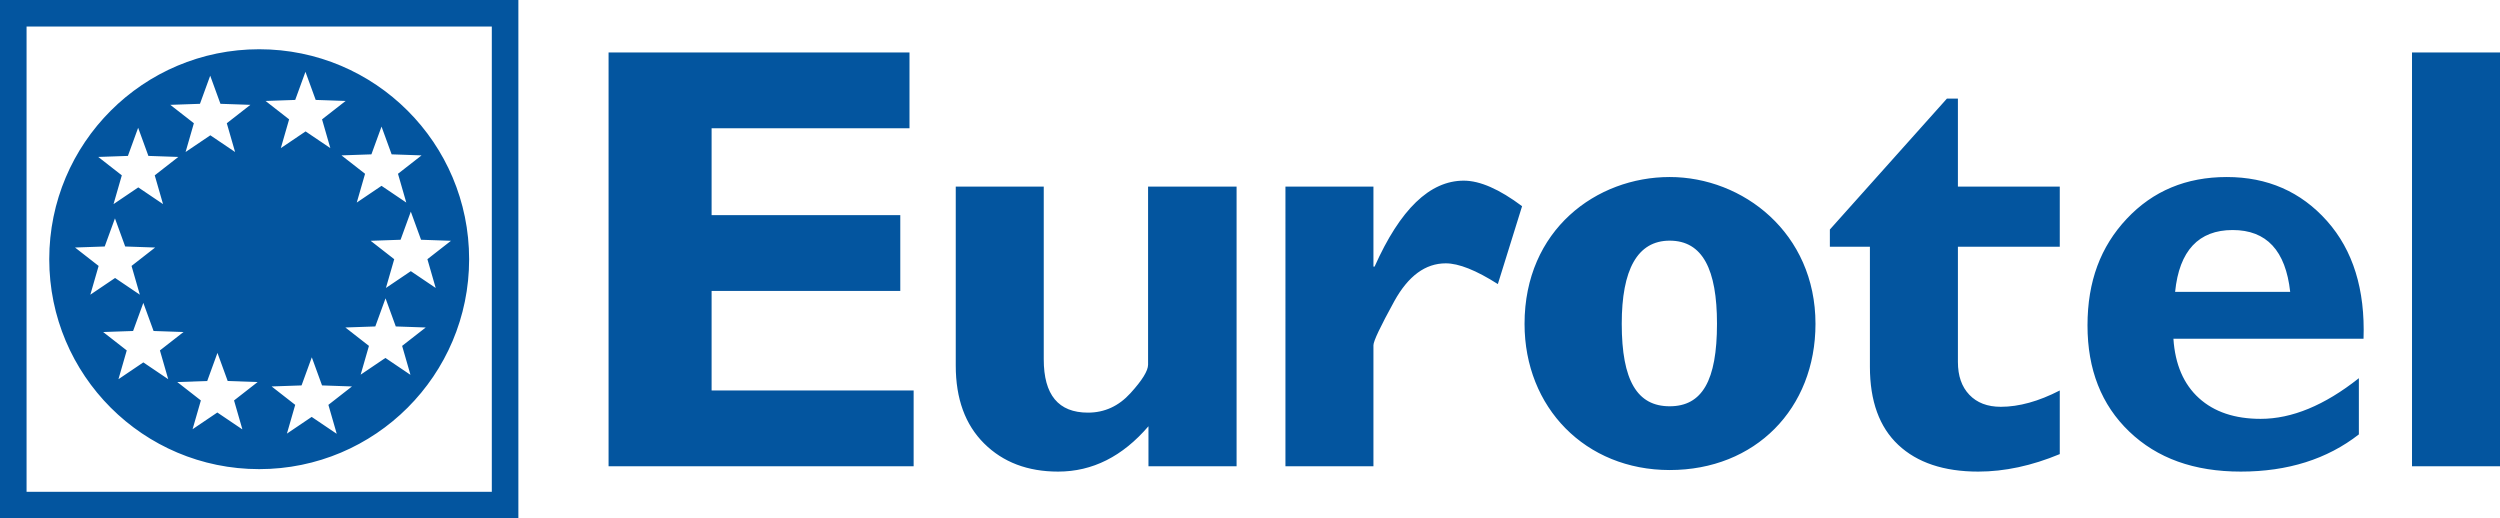 <?xml version="1.0" encoding="UTF-8"?>
<svg xmlns="http://www.w3.org/2000/svg" id="Warstwa_1" data-name="Warstwa 1" viewBox="0 0 192.91 40">
  <defs>
    <style>
      .cls-1 {
        fill: #03559f;
      }
    </style>
  </defs>
  <path class="cls-1" d="M128.84,36.27c-6.5,0-11.2-4.82-11.2-11.28,0-7.26,5.55-11.33,11.2-11.33s11.25,4.31,11.25,11.33c0,6.55-4.65,11.28-11.25,11.28ZM128.84,18.57c-2.5,0-3.7,2.25-3.7,6.41,0,4.4,1.2,6.37,3.7,6.37s3.65-1.97,3.65-6.37c0-4.17-1.1-6.41-3.65-6.41ZM70.5,30.13v5.85h-23.54V4.05h23.22v5.85h-15.27v6.7h14.56v5.85h-14.56v7.68h15.59ZM88.62,35.98v-3.09c-2,2.33-4.32,3.5-6.97,3.5-2.35,0-4.25-.72-5.71-2.17-1.46-1.45-2.19-3.45-2.19-6.01v-13.81h6.79v13.33c0,2.74,1.13,4.11,3.41,4.11,1.28,0,2.37-.5,3.28-1.5.91-1,1.36-1.73,1.36-2.2v-13.74h6.83v21.58h-6.79ZM105.98,14.4v6.17h.09c1.97-4.42,4.26-6.63,6.88-6.63,1.25,0,2.75.66,4.5,1.97l-1.87,6.01c-1.68-1.07-3.02-1.6-4.02-1.6-1.57,0-2.89.97-3.97,2.92-1.07,1.95-1.61,3.08-1.61,3.4v9.34h-6.79V14.4h6.79ZM158.94,14.4v4.64h-7.86v8.89c0,1.07.29,1.91.88,2.53.59.62,1.4.93,2.43.93,1.4,0,2.92-.42,4.55-1.26v4.91c-2.16.9-4.26,1.35-6.29,1.35-2.65,0-4.71-.69-6.17-2.06-1.46-1.37-2.19-3.38-2.19-6.03v-9.26h-3.09v-1.33l9.03-10.1h.85v6.79h7.86ZM192.91,4.05v31.93h-6.79V4.05h6.79ZM182.02,29.19v4.33c-2.45,1.91-5.49,2.87-9.11,2.87s-6.46-1.03-8.61-3.09c-2.15-2.06-3.22-4.79-3.22-8.19s1.01-6.08,3.03-8.23c2.02-2.15,4.59-3.22,7.72-3.22s5.72,1.13,7.73,3.39c2.01,2.26,2.95,5.29,2.82,9.09h-14.67c.13,1.98.79,3.51,1.97,4.58,1.18,1.07,2.77,1.6,4.76,1.6,2.41,0,4.93-1.04,7.57-3.13ZM167.85,22.52h8.87c-.35-3.18-1.82-4.77-4.44-4.77s-4.12,1.59-4.44,4.77ZM37.95,2.05v35.9H2.05V2.05h35.9M40,0H0v40h40V0h0ZM20,3.8C11.05,3.8,3.8,11.05,3.8,20s7.25,16.2,16.2,16.2,16.2-7.25,16.2-16.2S28.95,3.8,20,3.8ZM15.43,8.01l.79-2.17.79,2.17,2.31.08-1.82,1.42.64,2.22-1.91-1.29-1.91,1.29.64-2.22-1.82-1.42,2.31-.08ZM9.87,12.03l.79-2.17.79,2.17,2.31.08-1.82,1.42.64,2.22-1.91-1.29-1.91,1.29.64-2.22-1.82-1.42,2.31-.08ZM5.77,19.1l2.31-.08.79-2.17.79,2.17,2.31.08-1.82,1.42.64,2.22-1.91-1.29-1.91,1.29.64-2.22-1.82-1.42ZM11.05,27.97l-1.91,1.29.64-2.22-1.82-1.42,2.31-.08.79-2.17.79,2.17,2.31.08-1.82,1.42.64,2.22-1.91-1.29ZM18.68,33.12l-1.91-1.29-1.91,1.29.64-2.22-1.82-1.42,2.31-.08.79-2.17.79,2.17,2.31.08-1.82,1.42.64,2.22ZM29.43,9.74l.79,2.17,2.31.08-1.82,1.42.64,2.22-1.91-1.29-1.91,1.29.64-2.22-1.82-1.42,2.31-.08.79-2.17ZM22.78,7.71l.79-2.17.79,2.17,2.31.08-1.82,1.42.64,2.22-1.91-1.29-1.91,1.29.64-2.22-1.82-1.42,2.31-.08ZM25.96,33.46l-1.91-1.29-1.91,1.29.64-2.22-1.82-1.42,2.31-.08.79-2.17.79,2.17,2.31.08-1.82,1.42.64,2.22ZM31.65,28.91l-1.91-1.29-1.91,1.29.64-2.22-1.82-1.42,2.31-.08.79-2.17.79,2.17,2.31.08-1.82,1.42.64,2.22ZM31.69,20.93l-1.91,1.29.64-2.22-1.82-1.42,2.31-.08.79-2.17.79,2.17,2.31.08-1.82,1.42.64,2.22-1.91-1.29Z"></path>
</svg>

